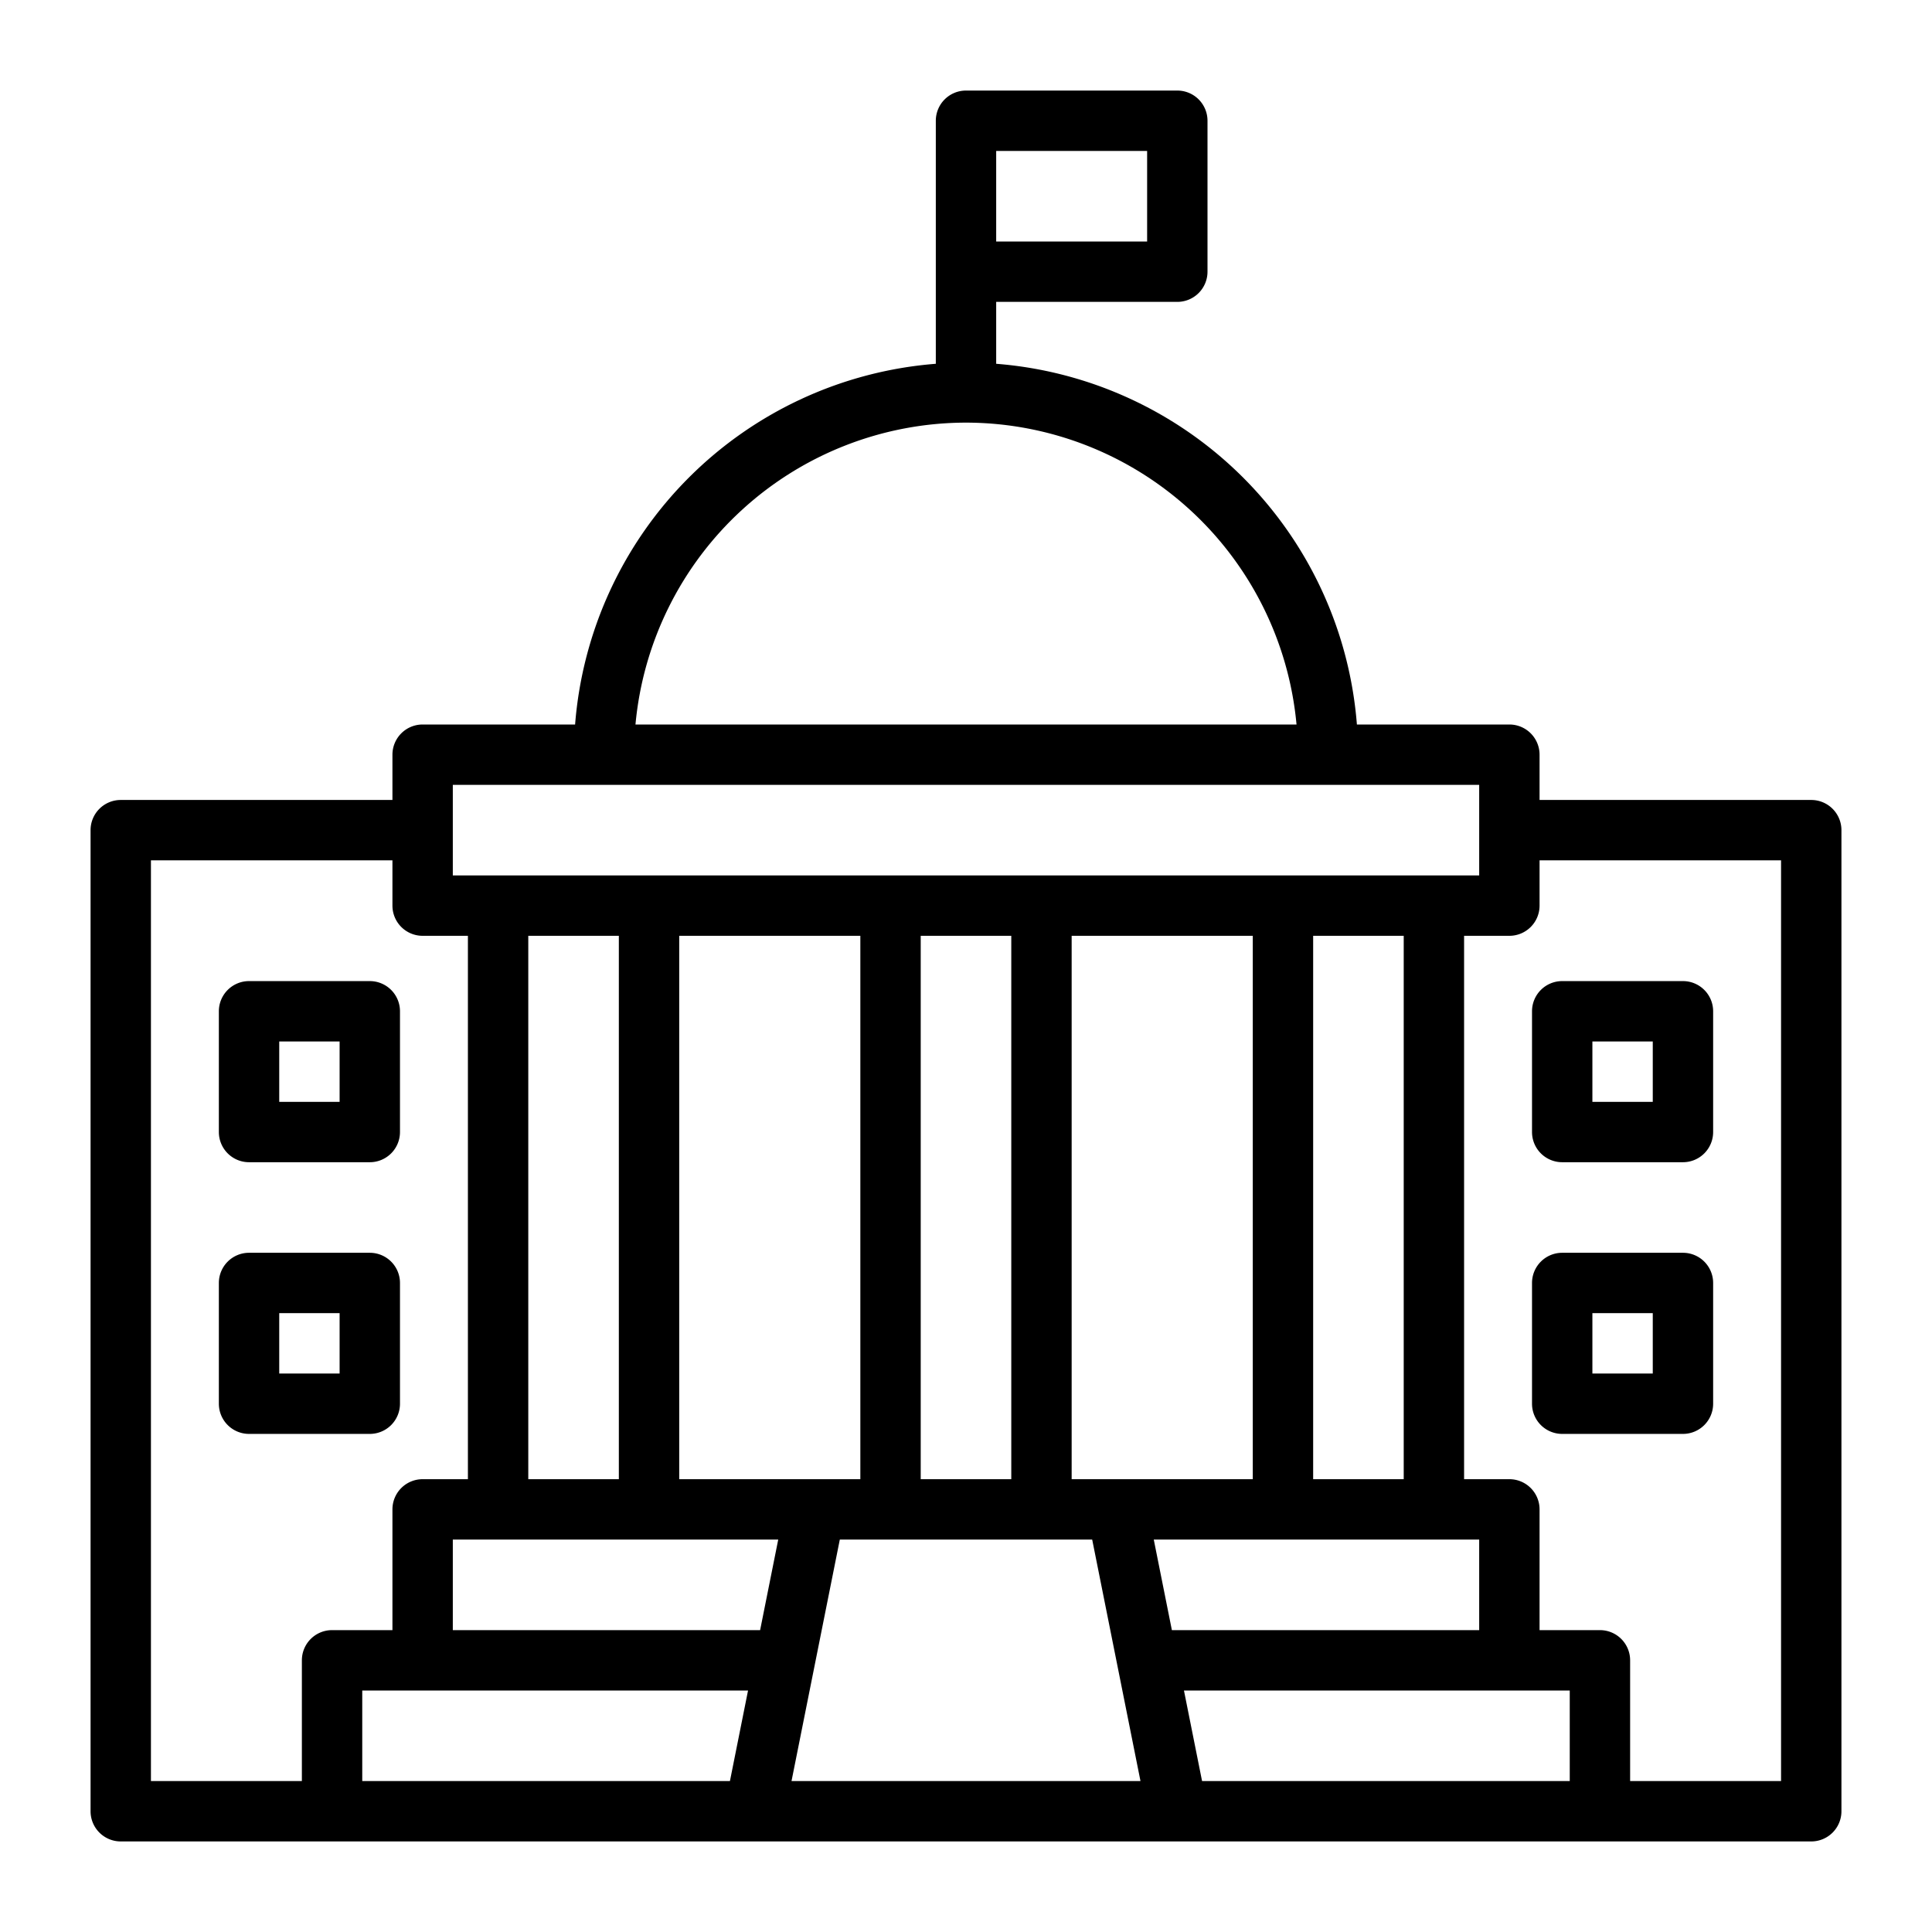 <svg xmlns="http://www.w3.org/2000/svg" id="Line_Expand" data-name="Line Expand" viewBox="0 0 64 64" width="512" height="512"><path d="M60,26.5H51V25a1,1,0,0,0-1-1H44.949A13.004,13.004,0,0,0,33,12.051V10h6a1,1,0,0,0,1-1V4a1,1,0,0,0-1-1H32a1,1,0,0,0-1,1v8.051A13.004,13.004,0,0,0,19.051,24H14a1,1,0,0,0-1,1v1.5H4a1,1,0,0,0-1,1V60a1,1,0,0,0,1,1H60a1,1,0,0,0,1-1V27.5A1,1,0,0,0,60,26.5ZM33,5h5V8H33Zm-1,9A11.011,11.011,0,0,1,42.949,24H21.051A11.011,11.011,0,0,1,32,14ZM15,26H49v3H15Zm31.5,5V49h-3V31Zm-5,0V49h-6V31Zm-8,0V49h-3V31Zm-5,0V49h-6V31Zm-8,0V49h-3V31ZM10,55v4H5V28.5h8V30a1,1,0,0,0,1,1h1.5V49H14a1,1,0,0,0-1,1v4H11A1,1,0,0,0,10,55Zm14.18,4H12V56H24.78Zm1-5H15V51H25.78ZM26.22,59l1.6-8H36.18l1.6,8Zm12-8H49v3H38.82ZM52,59H39.82l-.6-3H52Zm7,0H54V55a1,1,0,0,0-1-1H51V50a1,1,0,0,0-1-1H48.5V31H50a1,1,0,0,0,1-1V28.5h8Z"></path><path d="M8.25,38.5h4a1,1,0,0,0,1-1v-4a1,1,0,0,0-1-1h-4a1,1,0,0,0-1,1v4A1,1,0,0,0,8.25,38.5Zm1-4h2v2h-2Z"></path><path d="M13.25,42.5a1,1,0,0,0-1-1h-4a1,1,0,0,0-1,1v4a1,1,0,0,0,1,1h4a1,1,0,0,0,1-1Zm-2,3h-2v-2h2Z"></path><path d="M50.75,37.5a1,1,0,0,0,1,1h4a1,1,0,0,0,1-1v-4a1,1,0,0,0-1-1h-4a1,1,0,0,0-1,1Zm2-3h2v2h-2Z"></path><path d="M55.75,41.5h-4a1,1,0,0,0-1,1v4a1,1,0,0,0,1,1h4a1,1,0,0,0,1-1v-4A1,1,0,0,0,55.75,41.5Zm-1,4h-2v-2h2Z"></path></svg>